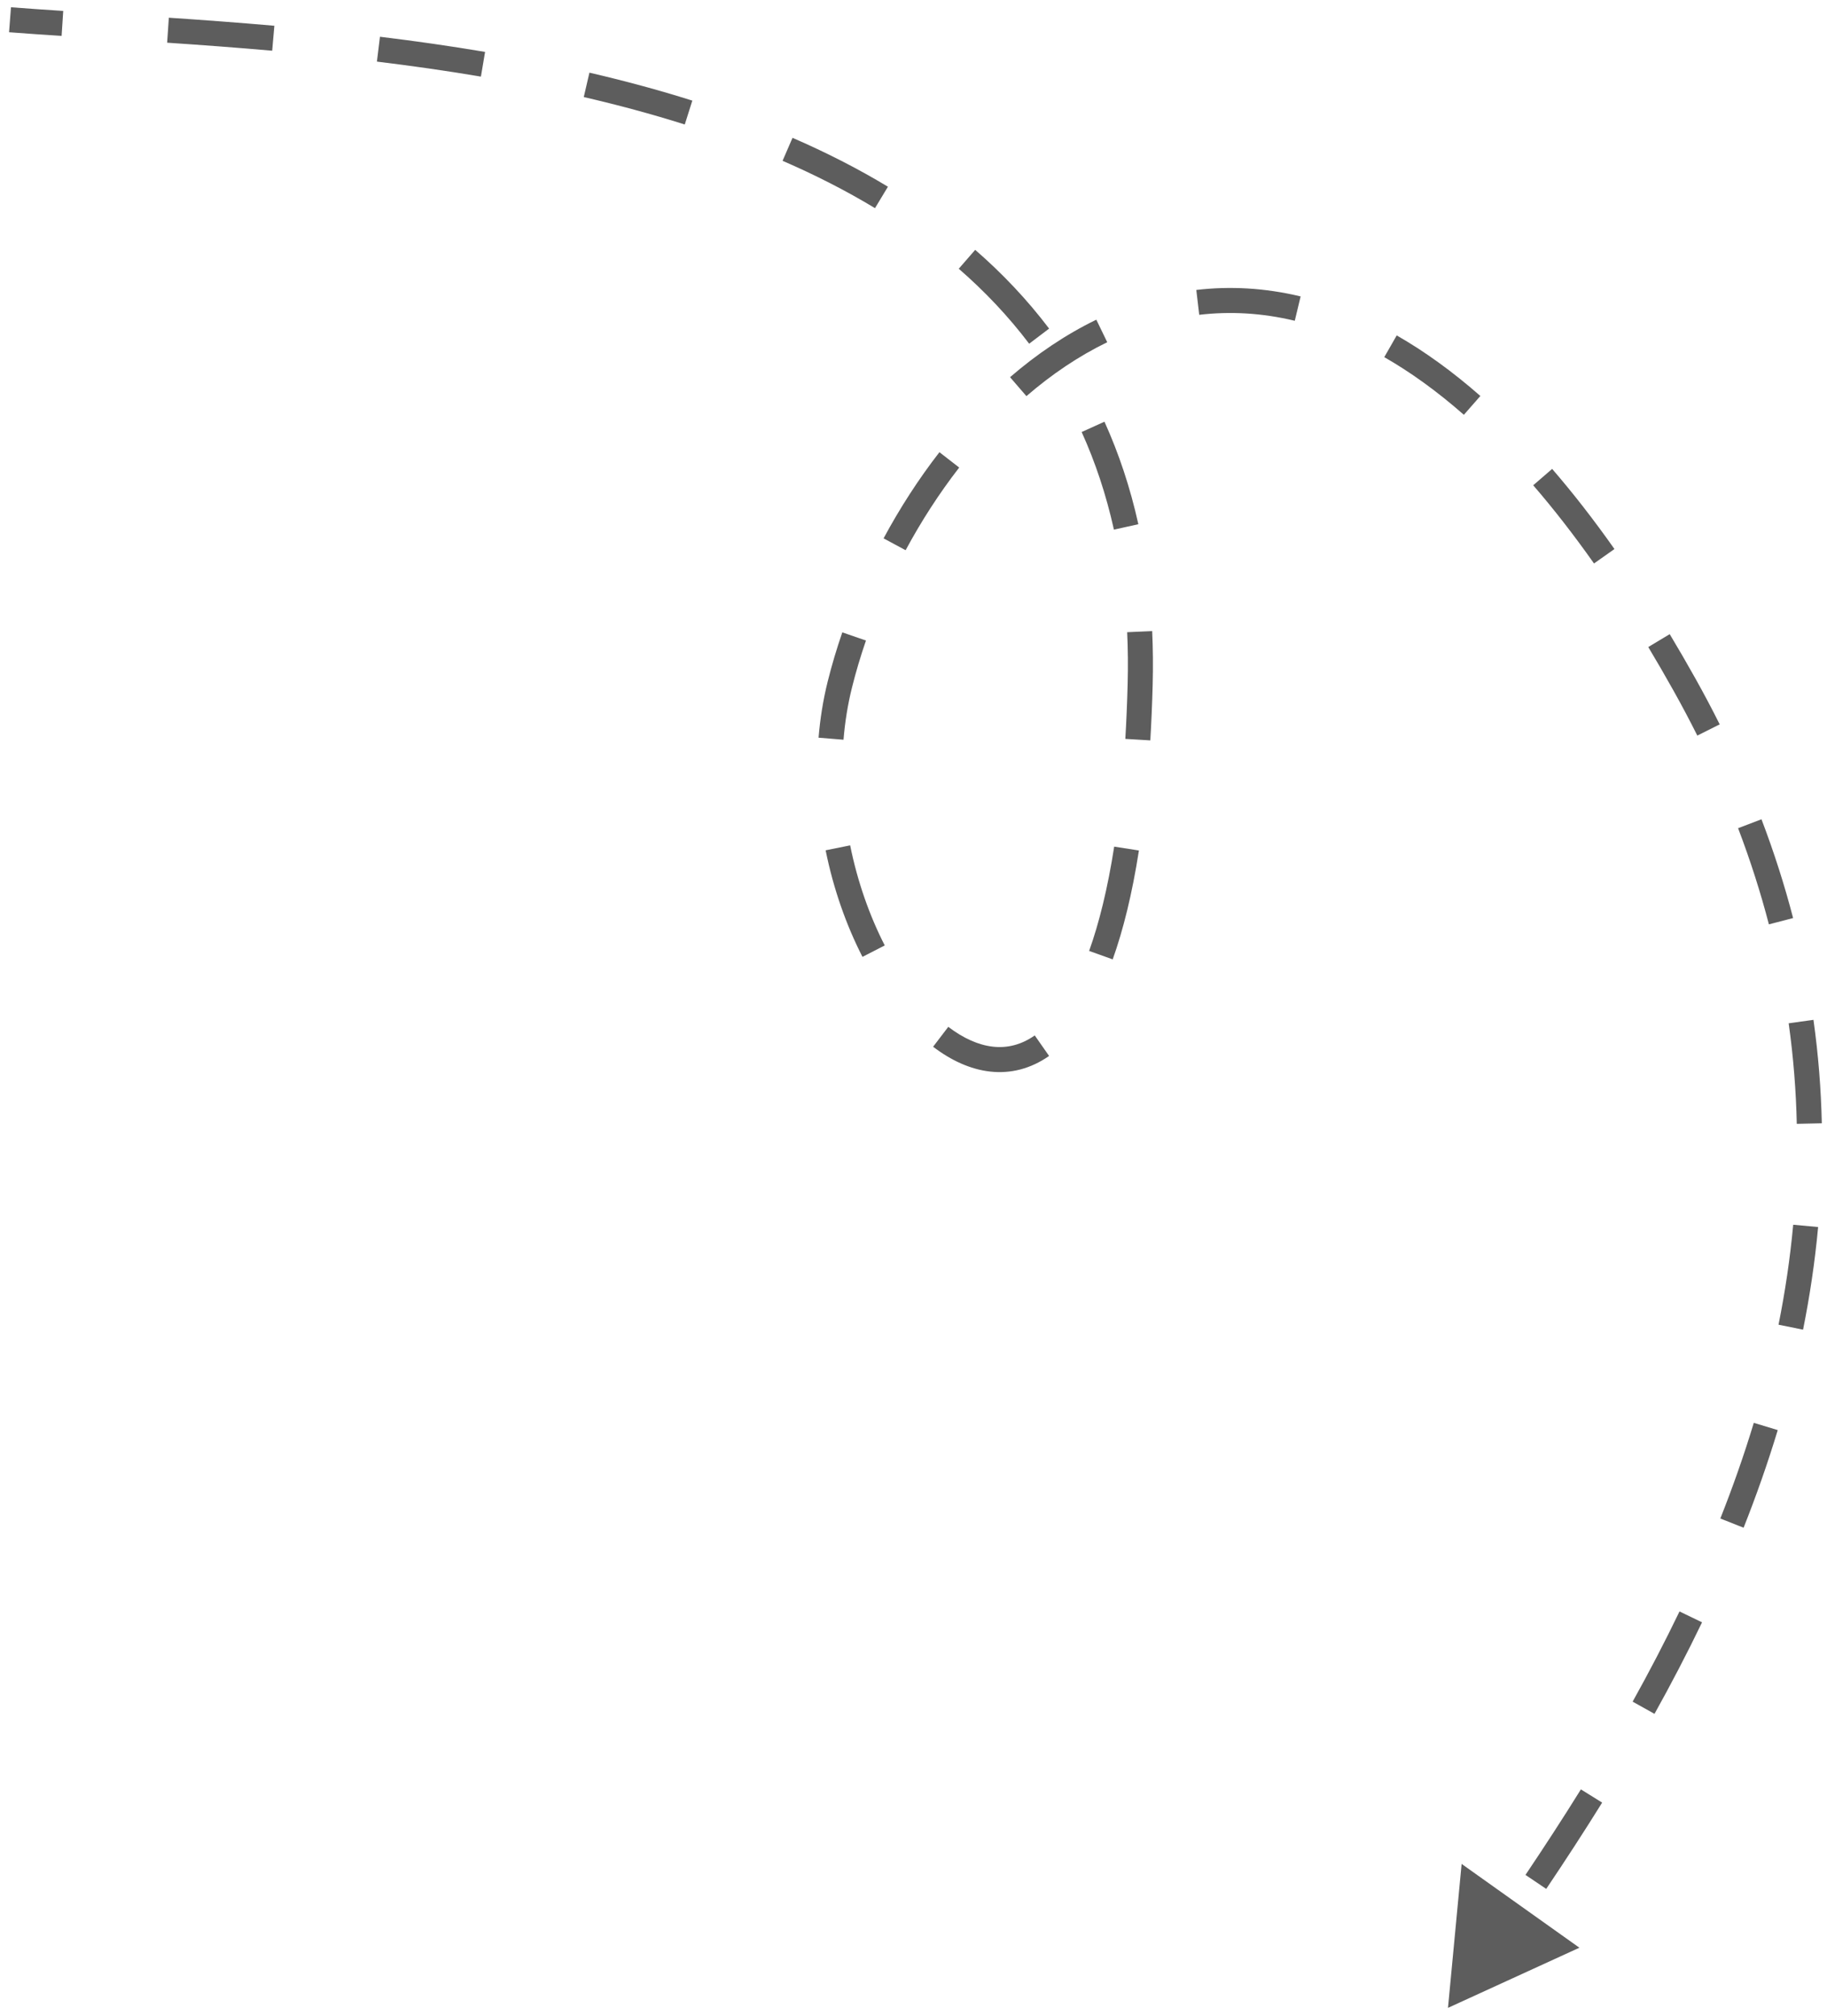 <?xml version="1.0" encoding="UTF-8"?> <svg xmlns="http://www.w3.org/2000/svg" width="146" height="161" viewBox="0 0 146 161" fill="none"> <path d="M91.112 54.679L90.112 54.652L91.112 54.679ZM67.112 54.679L68.082 54.92L67.112 54.679ZM134.612 54.679L133.739 55.167L134.612 54.679ZM115.712 160.359L126.213 155.555L116.802 148.863L115.712 160.359ZM0.724 2.575C2.051 2.677 3.455 2.773 4.923 2.869L5.053 0.873C3.588 0.778 2.193 0.682 0.877 0.581L0.724 2.575ZM13.357 3.41C16.046 3.59 18.858 3.796 21.751 4.051L21.926 2.058C19.014 1.802 16.188 1.595 13.492 1.414L13.357 3.41ZM30.12 4.92C32.868 5.255 35.649 5.648 38.431 6.118L38.764 4.146C35.947 3.67 33.136 3.273 30.363 2.935L30.12 4.92ZM46.651 7.751C49.384 8.384 52.084 9.109 54.722 9.943L55.325 8.036C52.632 7.185 49.88 6.446 47.102 5.803L46.651 7.751ZM62.537 12.843C65.117 13.961 67.59 15.215 69.923 16.624L70.956 14.912C68.538 13.452 65.984 12.158 63.332 11.008L62.537 12.843ZM76.617 21.463C78.693 23.267 80.58 25.256 82.243 27.451L83.837 26.244C82.085 23.93 80.102 21.841 77.929 19.954L76.617 21.463ZM86.438 34.504C87.524 36.9 88.393 39.493 89.016 42.3L90.968 41.867C90.317 38.928 89.404 36.204 88.26 33.679L86.438 34.504ZM90.075 50.491C90.137 51.837 90.15 53.224 90.112 54.652L92.112 54.705C92.151 53.23 92.137 51.795 92.073 50.4L90.075 50.491ZM90.112 54.652C90.072 56.174 90.01 57.626 89.927 59.012L91.924 59.131C92.008 57.722 92.071 56.247 92.112 54.705L90.112 54.652ZM89.038 67.616C88.514 70.974 87.83 73.727 87.035 75.946L88.918 76.621C89.765 74.255 90.476 71.375 91.014 67.925L89.038 67.616ZM82.689 82.695C81.595 83.459 80.475 83.718 79.352 83.594C78.209 83.468 76.998 82.937 75.78 82.009L74.567 83.599C75.989 84.683 77.535 85.406 79.132 85.582C80.75 85.761 82.353 85.369 83.835 84.334L82.689 82.695ZM70.702 75.508C69.491 73.145 68.524 70.416 67.938 67.515L65.978 67.911C66.599 70.987 67.626 73.891 68.922 76.42L70.702 75.508ZM67.407 59.079C67.521 57.68 67.742 56.288 68.082 54.92L66.141 54.437C65.774 55.916 65.536 57.416 65.414 58.916L67.407 59.079ZM68.082 54.92C68.392 53.676 68.766 52.418 69.201 51.157L67.311 50.504C66.857 51.819 66.466 53.134 66.141 54.437L68.082 54.92ZM72.37 43.944C73.612 41.636 75.048 39.408 76.652 37.341L75.072 36.115C73.396 38.274 71.901 40.596 70.609 42.996L72.37 43.944ZM82.023 31.638C84.033 29.904 86.195 28.44 88.482 27.332L87.61 25.532C85.147 26.725 82.841 28.291 80.716 30.124L82.023 31.638ZM95.833 25.143C98.279 24.856 100.831 24.985 103.469 25.619L103.936 23.674C101.069 22.986 98.28 22.842 95.6 23.157L95.833 25.143ZM110.621 28.523C112.701 29.714 114.825 31.236 116.981 33.128L118.3 31.625C116.054 29.654 113.823 28.052 111.615 26.788L110.621 28.523ZM122.523 38.757C124.132 40.619 125.753 42.695 127.381 45.002L129.015 43.849C127.353 41.493 125.692 39.365 124.036 37.449L122.523 38.757ZM131.717 51.677C132.391 52.799 133.065 53.962 133.739 55.167L135.485 54.19C134.801 52.968 134.116 51.787 133.431 50.647L131.717 51.677ZM133.739 55.167C134.41 56.366 135.042 57.559 135.637 58.748L137.425 57.852C136.817 56.636 136.17 55.415 135.485 54.19L133.739 55.167ZM138.895 66.144C139.881 68.731 140.697 71.292 141.357 73.825L143.292 73.321C142.614 70.717 141.776 68.086 140.764 65.432L138.895 66.144ZM142.937 81.726C143.317 84.437 143.527 87.114 143.585 89.755L145.585 89.711C145.525 86.993 145.309 84.238 144.918 81.449L142.937 81.726ZM143.299 97.814C143.05 100.518 142.652 103.18 142.126 105.8L144.087 106.194C144.626 103.508 145.035 100.776 145.291 97.998L143.299 97.814ZM140.15 113.636C139.364 116.231 138.466 118.779 137.476 121.276L139.335 122.013C140.344 119.468 141.261 116.868 142.064 114.215L140.15 113.636ZM134.213 128.7C133.029 131.159 131.772 133.562 130.468 135.903L132.215 136.877C133.537 134.504 134.812 132.067 136.015 129.568L134.213 128.7ZM126.333 142.91C124.872 145.26 123.386 147.538 121.904 149.741L123.563 150.858C125.056 148.638 126.556 146.34 128.032 143.966L126.333 142.91Z" fill="#5D5D5D"></path> </svg> 